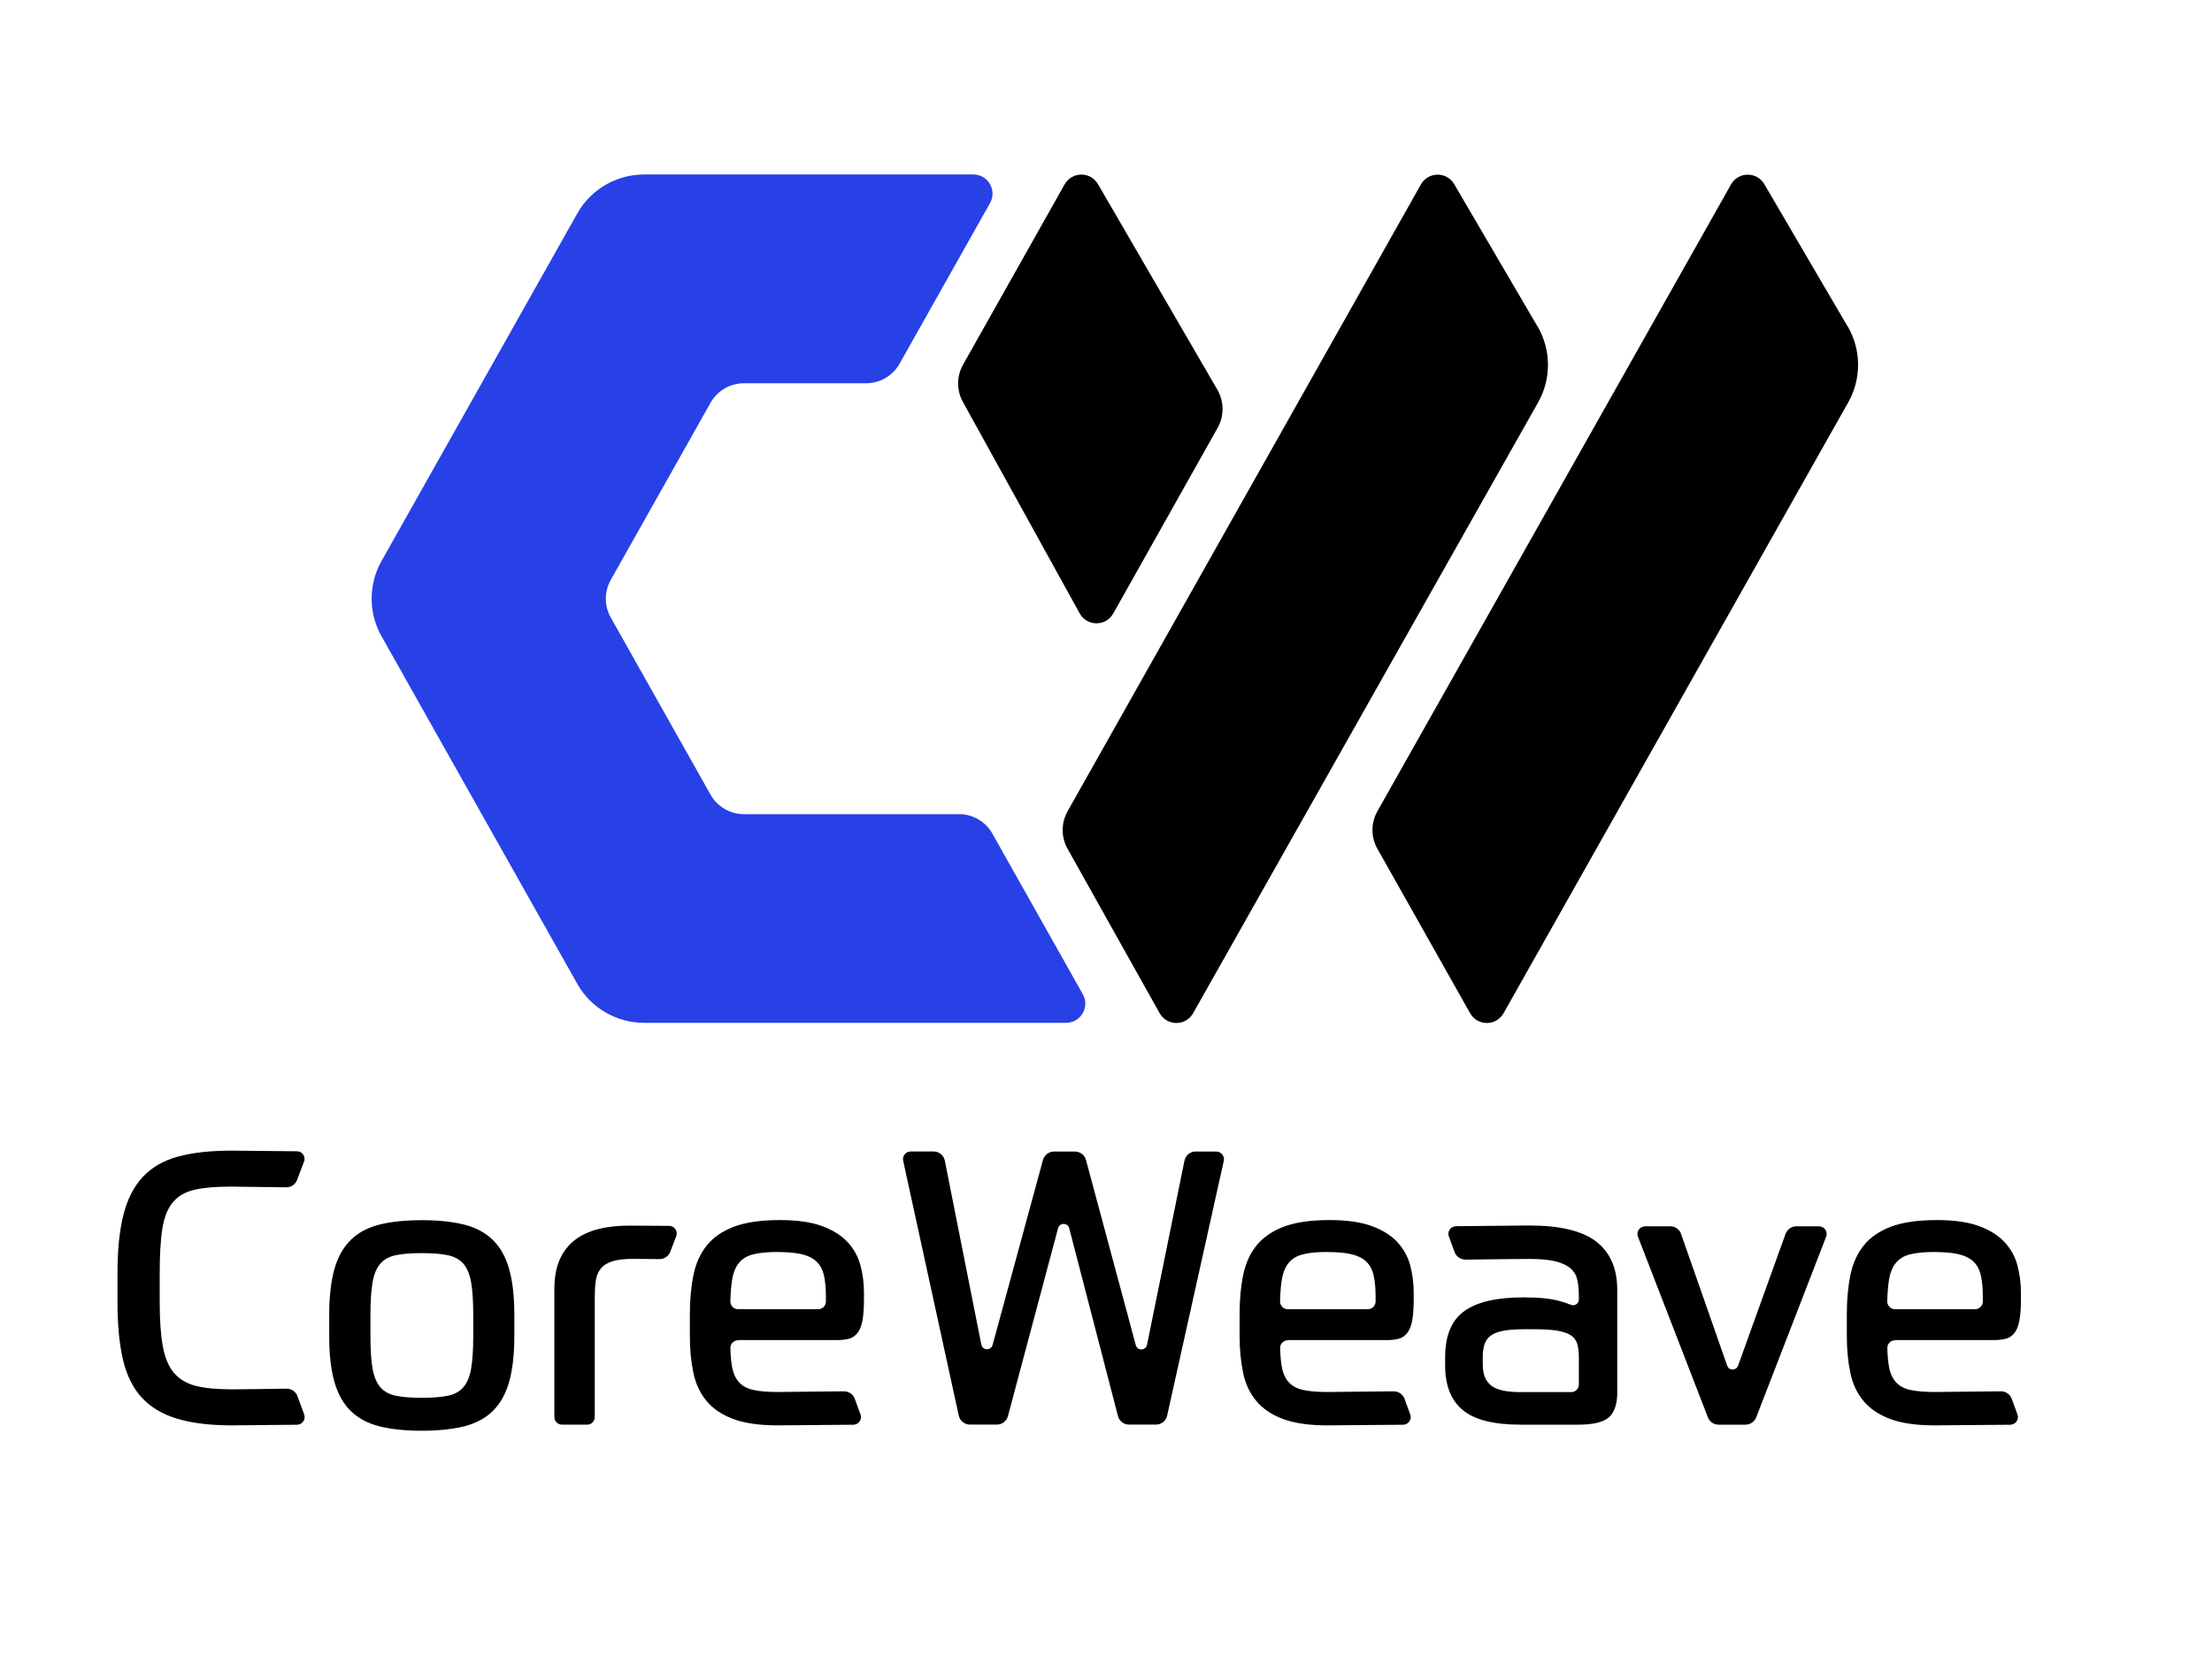 <?xml version="1.0" encoding="utf-8"?>
<svg xmlns="http://www.w3.org/2000/svg" id="Layer_1" data-name="Layer 1" viewBox="0 0 349.86 265.67">
  <defs>
    <style>
      .cls-1 {
        fill: #2741e7;
      }

      .cls-1, .cls-2, .cls-3 {
        stroke-width: 0px;
      }

      .cls-1, .cls-3 {
        fill-rule: evenodd;
      }

      .cls-2, .cls-3 {
        fill: #000;
      }
    </style>
  </defs>
  <path class="cls-1" d="M151.66,128.8h-33.99c-2.19,0-4.21-1.18-5.29-3.09l-15.78-28.02c-1.04-1.85-1.04-4.1,0-5.95l15.78-28.02c1.07-1.91,3.1-3.09,5.29-3.09h19.32c2.19,0,4.21-1.18,5.29-3.09l14.31-25.42c1.14-2.02-.32-4.52-2.65-4.52h-52.06c-4.38,0-8.43,2.36-10.58,6.18l-30.96,54.98c-2.08,3.69-2.08,8.2,0,11.89l30.96,54.98c2.15,3.82,6.2,6.18,10.58,6.18h66.74c2.32,0,3.78-2.5,2.65-4.51l-14.31-25.42c-1.08-1.91-3.1-3.09-5.29-3.09v.02Z"/>
  <path class="cls-2" d="M243.15,51.6l-13.15-22.47c-1.18-2.02-4.11-1.99-5.26.04l-55.88,99.16c-1.04,1.85-1.05,4.11,0,5.96l14.55,25.99c1.16,2.06,4.12,2.07,5.29.02l54.57-96.63c2.12-3.75,2.08-8.35-.1-12.07h0Z"/>
  <path class="cls-3" d="M176.07,97.07l16.52-29.39c1.05-1.87,1.03-4.17-.04-6.02l-18.89-32.53c-1.18-2.03-4.11-2.01-5.27.03l-16.07,28.53c-1.03,1.83-1.04,4.06-.02,5.9l18.47,33.45c1.15,2.08,4.14,2.09,5.3.02Z"/>
  <path class="cls-2" d="M292.2,51.6l-13.15-22.47c-1.18-2.02-4.11-1.99-5.26.04l-55.93,99.16c-1.04,1.85-1.05,4.11,0,5.95l14.66,26.01c1.16,2.06,4.12,2.06,5.29,0l54.51-96.63c2.12-3.75,2.08-8.35-.1-12.07h0Z"/>
  <path class="cls-2" d="M189.11,182.17h3.26c.77,0,1.35.72,1.19,1.47l-8.96,40.31c-.19.83-.92,1.42-1.78,1.42h-4.24c-.83,0-1.56-.56-1.76-1.36l-7.71-29.71c-.24-.9-1.52-.91-1.76,0l-7.93,29.72c-.21.8-.94,1.35-1.76,1.35h-4.24c-.86,0-1.6-.59-1.78-1.43l-8.79-40.31c-.16-.76.41-1.47,1.19-1.47h3.62c.87,0,1.62.61,1.78,1.46l5.77,29.09c.19.94,1.51.99,1.78.07l7.97-29.27c.21-.79.94-1.34,1.76-1.34h3.29c.82,0,1.55.55,1.76,1.35l7.87,29.28c.25.93,1.58.89,1.78-.06l5.92-29.12c.17-.85.92-1.46,1.78-1.46h-.02Z"/>
  <path class="cls-2" d="M25.26,205.96c0,2.87.16,5.21.49,7.01.33,1.8.91,3.21,1.76,4.21.86,1.01,2.01,1.7,3.49,2.07,1.47.37,3.37.54,5.69.54,1.16,0,6.22-.06,8.63-.11.77,0,1.47.46,1.73,1.2l1.06,2.88c.29.79-.29,1.62-1.12,1.63-3.16.03-9.62.1-10.3.1-3.49,0-6.39-.36-8.72-1.07-2.33-.71-4.19-1.83-5.59-3.37-1.39-1.54-2.38-3.56-2.95-6.04-.57-2.49-.85-5.52-.85-9.07v-4.43c0-3.73.31-6.83.94-9.32.63-2.49,1.65-4.49,3.07-6.01,1.42-1.51,3.27-2.59,5.56-3.21,2.29-.63,5.12-.94,8.48-.94,1.08,0,7.27.07,10.34.1.84,0,1.42.85,1.12,1.64l-1.1,2.89c-.27.72-.96,1.19-1.73,1.17-2.57-.03-8.16-.11-8.76-.11-2.35,0-4.25.16-5.71.49-1.46.33-2.61.99-3.44,1.97-.83.99-1.38,2.39-1.67,4.19-.29,1.8-.42,4.18-.42,7.14v4.43h0Z"/>
  <path class="cls-2" d="M66.71,193.03c2.63,0,4.87.24,6.71.7,1.84.46,3.35,1.28,4.53,2.43,1.17,1.15,2.04,2.69,2.58,4.61.55,1.92.82,4.34.82,7.25v3.33c0,2.91-.28,5.33-.82,7.25-.55,1.92-1.41,3.46-2.58,4.61-1.17,1.15-2.68,1.96-4.53,2.43-1.85.46-4.08.7-6.71.7s-4.87-.24-6.71-.7c-1.84-.46-3.36-1.28-4.53-2.43-1.17-1.15-2.04-2.69-2.58-4.61-.55-1.92-.82-4.34-.82-7.25v-3.33c0-2.91.28-5.33.82-7.25.55-1.92,1.41-3.46,2.58-4.61,1.17-1.15,2.68-1.96,4.53-2.43,1.84-.46,4.08-.7,6.71-.7ZM74.85,208.02c0-2.15-.11-3.86-.33-5.13-.22-1.28-.63-2.25-1.21-2.95-.59-.68-1.41-1.14-2.46-1.37-1.05-.22-2.43-.33-4.13-.33s-3.08.11-4.13.33c-1.05.22-1.87.68-2.46,1.37-.59.69-.99,1.67-1.21,2.95-.22,1.28-.33,2.99-.33,5.13v3.34c0,2.15.11,3.86.33,5.12.22,1.28.63,2.25,1.21,2.95.59.69,1.41,1.15,2.46,1.37,1.05.22,2.43.33,4.13.33s3.08-.11,4.13-.33c1.05-.22,1.87-.68,2.46-1.37.59-.68.99-1.67,1.21-2.95.22-1.28.33-2.99.33-5.12v-3.34Z"/>
  <path class="cls-2" d="M88.89,225.38c-.67,0-1.21-.54-1.21-1.21v-20.27c0-1.82.29-3.37.85-4.65.57-1.28,1.37-2.3,2.4-3.09s2.28-1.37,3.74-1.73c1.46-.37,3.08-.54,4.86-.54,1.28,0,4.34.02,6.3.04.85,0,1.43.85,1.12,1.64l-.94,2.46c-.28.71-.96,1.17-1.72,1.16-1.47-.02-3.76-.04-4.15-.04-1.42,0-2.53.13-3.34.4-.81.27-1.42.66-1.82,1.19-.41.53-.66,1.17-.76,1.94-.1.77-.15,1.64-.15,2.61v18.88c0,.67-.55,1.21-1.21,1.21h-3.96Z"/>
  <path class="cls-2" d="M116.73,212.03c-.68,0-1.24.57-1.21,1.25.03,1.14.12,2.09.25,2.87.18,1.05.55,1.88,1.09,2.49.54.61,1.31,1.03,2.28,1.24.97.22,2.27.33,3.89.33.92,0,7.59-.07,10.44-.11.77,0,1.47.47,1.73,1.2l.9,2.46c.29.79-.29,1.62-1.13,1.63-3.51.03-11.22.1-11.95.1-2.88,0-5.21-.33-7.02-1-1.81-.67-3.22-1.62-4.25-2.86-1.03-1.24-1.73-2.73-2.09-4.49-.37-1.76-.55-3.71-.55-5.86v-3.4c0-2.3.2-4.38.58-6.22.38-1.84,1.09-3.4,2.13-4.67,1.03-1.27,2.47-2.25,4.32-2.95,1.84-.68,4.24-1.03,7.2-1.03,2.71,0,4.94.32,6.65.94,1.72.63,3.08,1.48,4.07,2.55.99,1.07,1.67,2.3,2.04,3.7.37,1.4.55,2.85.55,4.34v.91c0,1.46-.08,2.61-.24,3.46-.16.85-.42,1.5-.79,1.97-.37.46-.82.77-1.37.91-.55.15-1.21.21-1.97.21h-15.54v.02ZM123.04,198.06c-1.62,0-2.92.12-3.89.37-.97.24-1.74.7-2.28,1.37-.55.67-.91,1.59-1.09,2.76-.14.9-.23,2-.26,3.3-.02.68.53,1.25,1.21,1.25h12.69c.67,0,1.21-.55,1.21-1.21v-.85c0-1.33-.11-2.46-.33-3.37-.22-.91-.63-1.63-1.21-2.16-.59-.53-1.37-.9-2.34-1.12-.97-.22-2.21-.33-3.71-.33Z"/>
  <path class="cls-2" d="M203.68,212.03c-.68,0-1.24.57-1.21,1.25.03,1.14.12,2.09.25,2.87.18,1.05.54,1.88,1.09,2.49.55.61,1.31,1.03,2.28,1.24.97.22,2.27.33,3.89.33.92,0,7.59-.07,10.44-.11.77,0,1.47.47,1.73,1.2l.9,2.46c.29.79-.29,1.62-1.13,1.63-3.51.03-11.23.1-11.95.1-2.88,0-5.21-.33-7.02-1-1.8-.67-3.22-1.62-4.25-2.86-1.03-1.24-1.73-2.73-2.09-4.49-.37-1.76-.55-3.71-.55-5.86v-3.4c0-2.3.19-4.38.58-6.22.38-1.84,1.09-3.4,2.13-4.67,1.04-1.27,2.47-2.25,4.32-2.95,1.84-.68,4.24-1.03,7.2-1.03,2.71,0,4.94.32,6.65.94,1.72.63,3.08,1.48,4.07,2.55.99,1.07,1.67,2.3,2.04,3.7.37,1.4.55,2.85.55,4.34v.91c0,1.46-.08,2.61-.24,3.46-.16.85-.42,1.5-.79,1.97-.37.46-.82.77-1.37.91-.55.15-1.21.21-1.97.21h-15.54v.02ZM209.98,198.06c-1.62,0-2.92.12-3.89.37-.98.24-1.74.7-2.28,1.37-.55.67-.91,1.59-1.09,2.76-.14.9-.23,2-.26,3.3-.02.68.53,1.25,1.21,1.25h12.69c.67,0,1.21-.55,1.21-1.21v-.85c0-1.33-.11-2.46-.33-3.37-.22-.91-.63-1.63-1.21-2.16-.59-.53-1.37-.9-2.34-1.12-.97-.22-2.21-.33-3.71-.33Z"/>
  <path class="cls-2" d="M299.72,212.03c-.68,0-1.24.57-1.21,1.25.03,1.14.12,2.09.25,2.87.18,1.05.55,1.88,1.09,2.49.55.61,1.31,1.03,2.28,1.24.97.22,2.27.33,3.89.33.92,0,7.59-.07,10.44-.11.77,0,1.47.47,1.73,1.2l.9,2.46c.28.79-.29,1.62-1.13,1.63-3.51.03-11.23.1-11.95.1-2.88,0-5.21-.33-7.02-1-1.8-.67-3.22-1.62-4.25-2.86-1.04-1.24-1.73-2.73-2.09-4.49-.37-1.76-.55-3.71-.55-5.86v-3.4c0-2.3.2-4.38.58-6.22.38-1.84,1.09-3.4,2.13-4.67,1.03-1.28,2.47-2.25,4.32-2.95,1.84-.68,4.24-1.03,7.2-1.03,2.71,0,4.94.32,6.65.94,1.72.63,3.08,1.48,4.07,2.55.99,1.07,1.67,2.3,2.04,3.7.37,1.39.55,2.85.55,4.34v.91c0,1.46-.08,2.61-.24,3.46-.16.85-.42,1.5-.79,1.97-.37.46-.82.77-1.37.91-.55.15-1.21.21-1.97.21h-15.54v.02ZM306.02,198.06c-1.62,0-2.92.12-3.89.37-.98.24-1.74.7-2.28,1.37-.55.67-.91,1.59-1.09,2.76-.14.9-.23,2-.26,3.3-.02.68.53,1.25,1.21,1.25h12.69c.67,0,1.21-.55,1.21-1.21v-.85c0-1.33-.11-2.46-.33-3.37-.22-.91-.63-1.63-1.21-2.16-.59-.53-1.37-.9-2.34-1.12-.97-.22-2.21-.33-3.71-.33Z"/>
  <path class="cls-2" d="M255.8,220.16c0,1.94-.45,3.29-1.34,4.07-.89.77-2.52,1.15-4.86,1.15h-9.12c-4.25,0-7.31-.78-9.15-2.33-1.84-1.55-2.76-3.9-2.76-7.01v-1.33c0-3.4,1-5.83,3.01-7.28,2-1.46,5.13-2.19,9.39-2.19,2.43,0,4.33.2,5.71.58.69.19,1.29.39,1.79.6.6.24,1.25-.2,1.25-.85v-.33c0-1.01-.07-1.89-.21-2.64-.15-.75-.49-1.38-1.04-1.88-.54-.5-1.34-.89-2.37-1.16-1.03-.26-2.44-.4-4.22-.4-1.32,0-7.4.07-10.08.11-.77,0-1.47-.47-1.74-1.2l-.9-2.46c-.29-.79.29-1.62,1.12-1.63,3.3-.03,10.3-.11,11.59-.11,4.9,0,8.45.86,10.64,2.58,2.19,1.72,3.28,4.26,3.28,7.62v16.09ZM234.53,215.97c0,1.42.42,2.48,1.28,3.19.85.71,2.41,1.07,4.68,1.07h8.02c.67,0,1.21-.54,1.21-1.21v-4.37c0-.76-.08-1.44-.24-2-.16-.56-.49-1.02-.97-1.37-.49-.34-1.2-.59-2.13-.76-.93-.16-2.17-.24-3.71-.24h-1.39c-1.34,0-2.44.07-3.32.21-.87.15-1.56.38-2.07.73-.51.34-.86.8-1.07,1.37-.2.57-.3,1.28-.3,2.12v1.28-.02Z"/>
  <path class="cls-2" d="M265.89,195.22l7.29,20.83c.29.81,1.42.81,1.72,0l7.51-20.85c.26-.72.95-1.2,1.71-1.2h3.58c.85,0,1.44.85,1.13,1.65l-11.06,28.57c-.27.7-.95,1.16-1.7,1.16h-4.25c-.75,0-1.43-.46-1.69-1.16l-11.06-28.57c-.31-.8.28-1.65,1.13-1.65h3.98c.77,0,1.47.49,1.72,1.22h0Z"/>
</svg>
